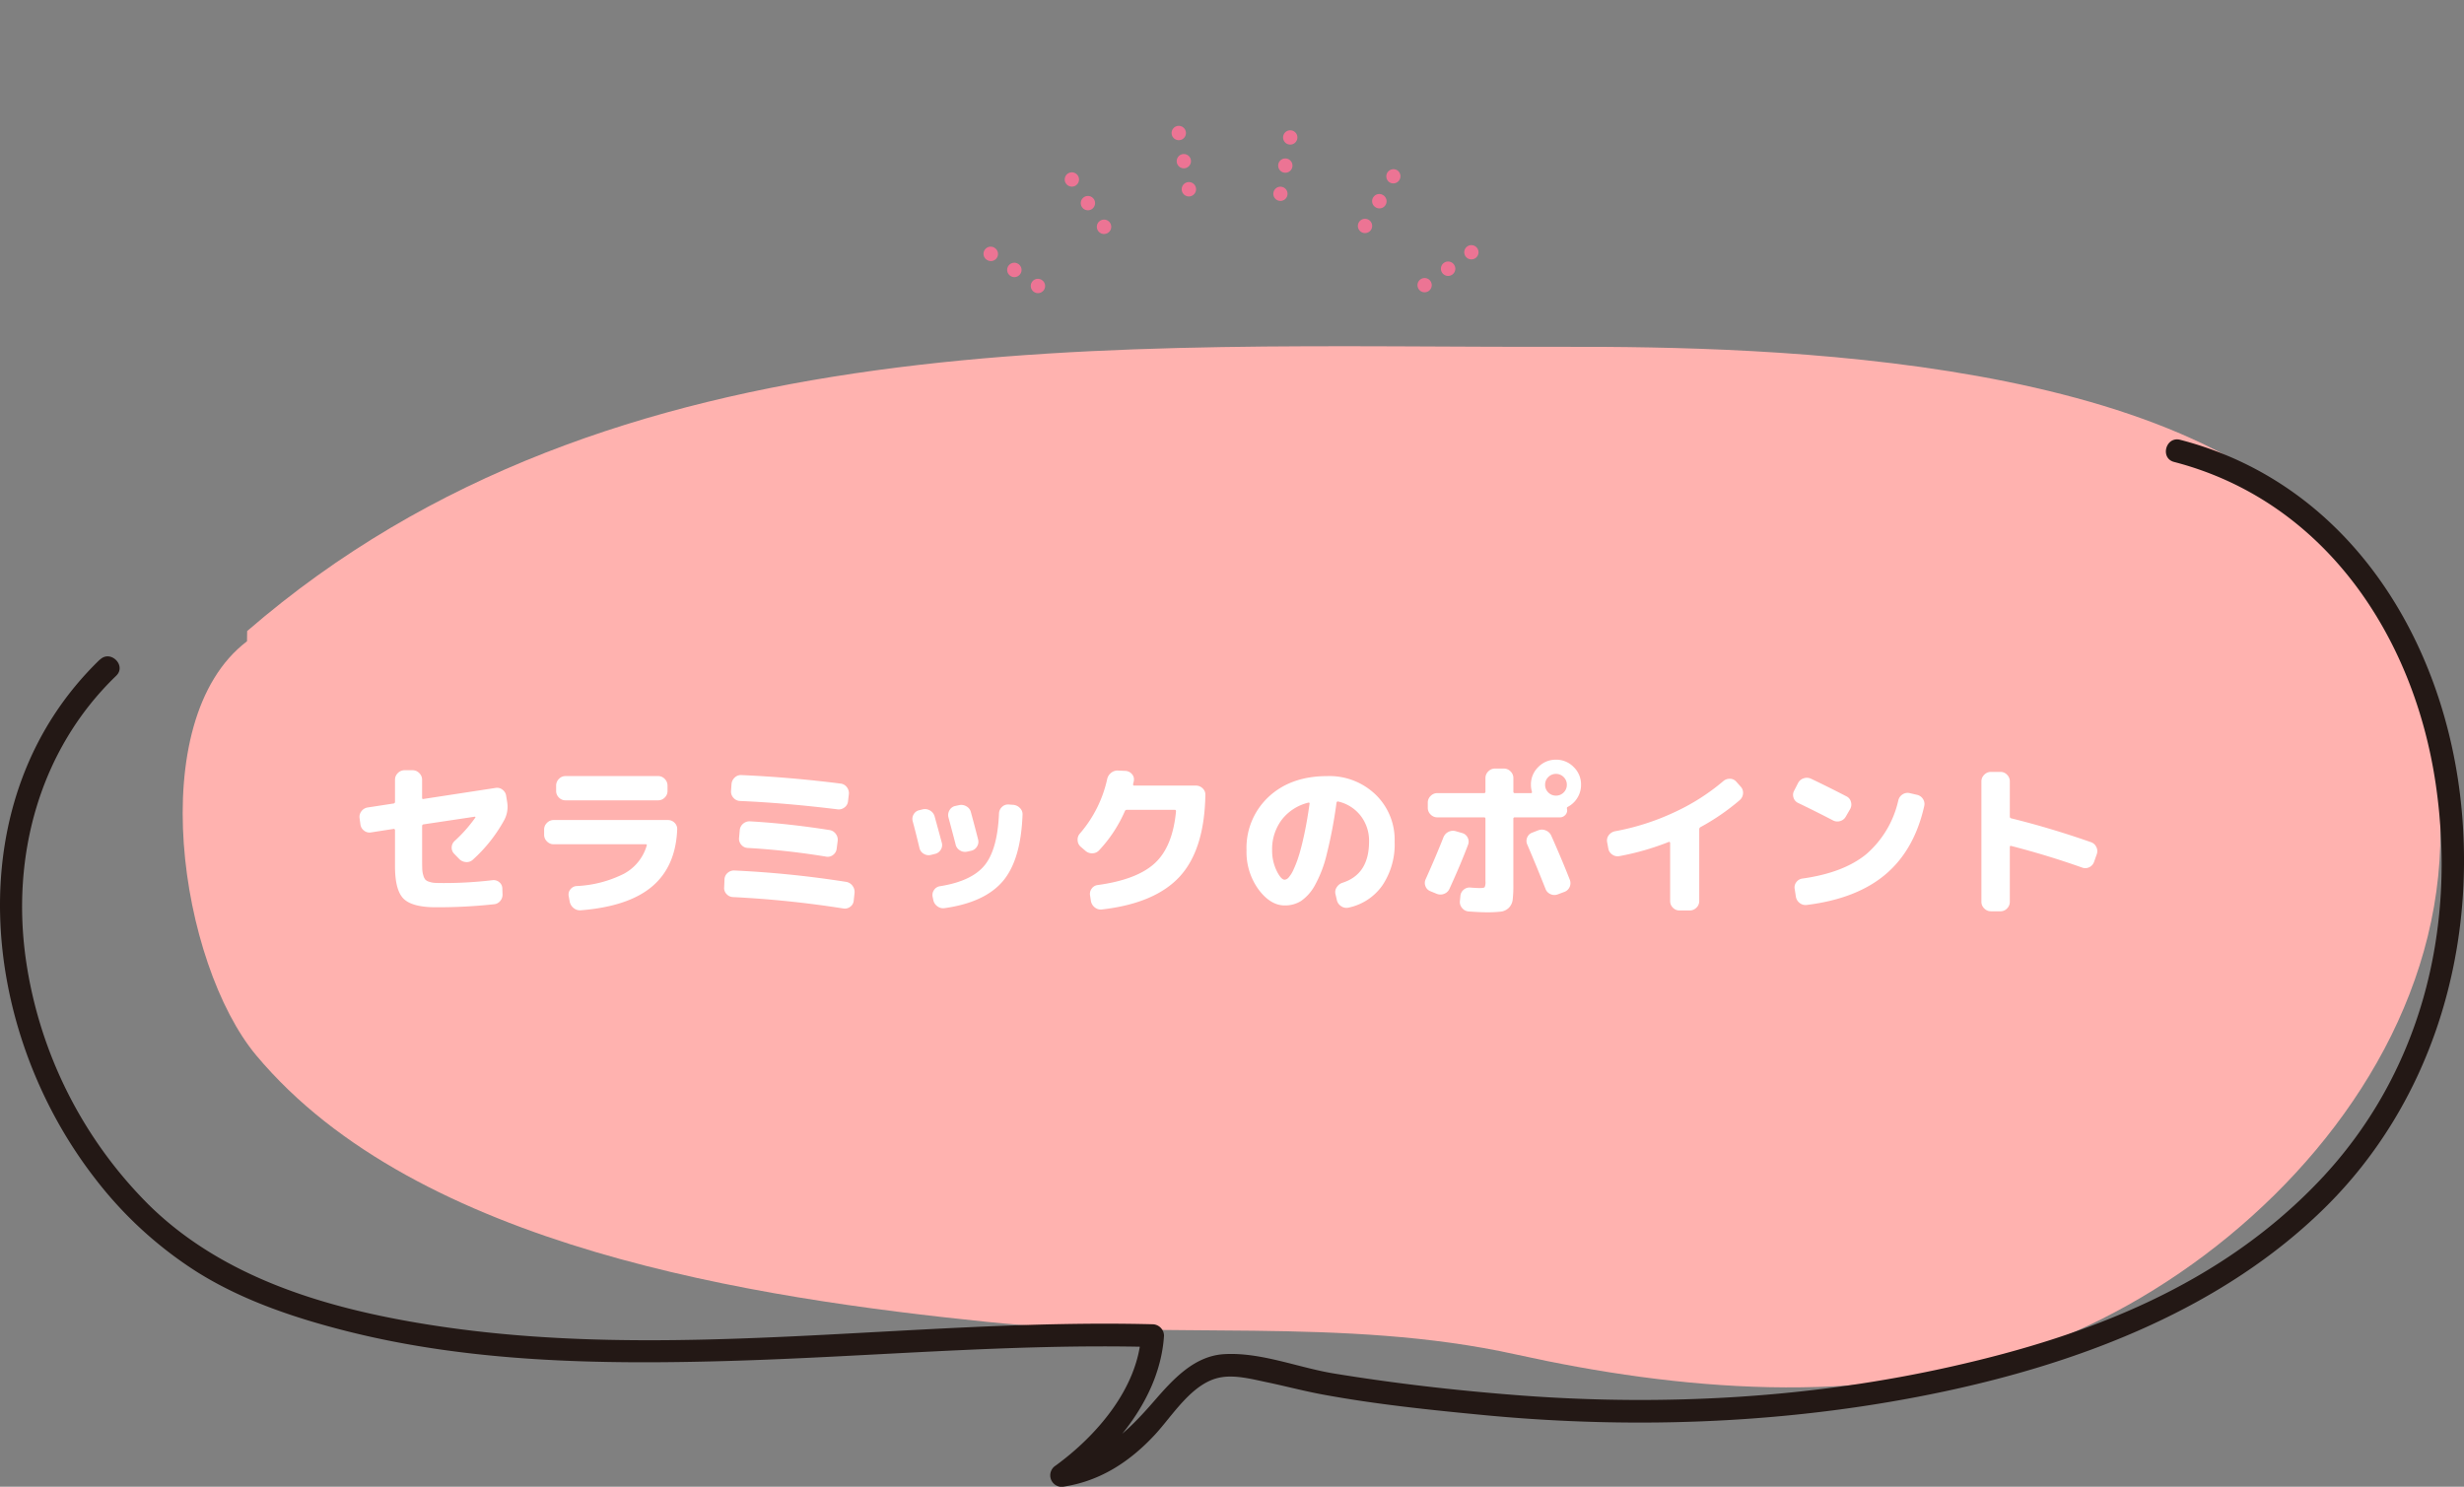 <svg xmlns="http://www.w3.org/2000/svg" xmlns:xlink="http://www.w3.org/1999/xlink" width="442.197" height="266.862" viewBox="0 0 442.197 266.862">
  <rect x="0" y="0" width="442.197" height="266.862" fill="#808080" stroke="none"/>
  <defs>
    <clipPath id="clip-path">
      <rect id="長方形_18" data-name="長方形 18" width="68.453" height="59.689" transform="translate(0 0)" fill="#ec7494"/>
    </clipPath>
  </defs>
  <g id="グループ_60" data-name="グループ 60" transform="translate(-739 -3601.138)">
    <g id="midori" transform="translate(738.998 3663.283)">
      <g id="レイヤー_2" data-name="レイヤー 2" transform="translate(32.788 0)">
        <path id="パス_153" data-name="パス 153" d="M23.51,52.964c-18.769,14.248-12.029,57.924,1.644,74.31,28.907,34.607,89.682,43.594,131.33,47.869,31.921,3.261,63.816-1.014,94.778,5.836,29.127,6.439,61.87,9.344,90.8-.384,51.54-17.317,102.423-80.256,58.226-142.756C374.673,1.643,296.39.027,259.975.109,179.61.3,89.326-5.81,23.537,51.128" transform="translate(-11.968 0)" fill="#ffb2af"/>
      </g>
      <g id="レイヤー_1" data-name="レイヤー 1" transform="translate(0.002 16.722)">
        <path id="パス_154" data-name="パス 154" d="M17.944,45.606C-7.895,70.54-3.7,112,17.039,138.74a71.163,71.163,0,0,0,18.221,16.742c8.165,5.151,17.646,8.33,26.962,10.686,22.112,5.59,45.265,6,67.926,5.37,25.565-.712,51.129-3.178,76.694-2.521l-2.055-2.055c-.63,9.481-7.974,17.975-15.344,23.345a2.066,2.066,0,0,0,1.589,3.754c6.521-1.041,11.755-4.494,16.194-9.261,3.261-3.507,6.74-9.426,11.837-10.33,2.767-.493,5.891.384,8.576.932,3.233.685,6.439,1.534,9.7,2.137,9.618,1.781,19.509,2.795,29.236,3.726,27.483,2.6,55.623,1.452,82.64-4.329,24.688-5.288,49.814-14.961,68.063-32.963,18.906-18.66,26.935-45.211,24.5-71.405-2.767-30.031-20.03-58.5-50.526-66.391-2.576-.658-3.644,3.288-1.1,3.973,26.962,6.987,43.046,31.209,46.964,57.76s-2.9,52.335-20.824,71.214-41.676,27.894-65.706,33.319c-25.236,5.727-51.65,7.206-77.434,5.288-11.289-.849-22.66-2.137-33.839-3.973-6.439-1.069-13.1-3.863-19.7-3.452-5.343.356-9.124,4.548-12.412,8.33-4.85,5.59-9.645,10.275-17.262,11.481l1.589,3.754c8.631-6.275,16.659-15.81,17.372-26.88a2.088,2.088,0,0,0-2.055-2.055c-43.265-1.1-86.941,6.932-130.015.055-18.166-2.9-36.771-8.33-50.17-21.537A77.827,77.827,0,0,1,4.682,99.722C1.942,80.98,7.038,61.854,20.848,48.538c1.918-1.836-1.014-4.74-2.9-2.9h0Z" transform="translate(-0.002 -6.103)" fill="#231815"/>
      </g>
    </g>
    <path id="パス_232" data-name="パス 232" d="M1.68-13.89,1.53-15a1.638,1.638,0,0,1,.33-1.245,1.712,1.712,0,0,1,1.11-.675l4.68-.72a.284.284,0,0,0,.24-.3V-21.9a1.642,1.642,0,0,1,.51-1.2,1.642,1.642,0,0,1,1.2-.51h1.44a1.642,1.642,0,0,1,1.2.51,1.642,1.642,0,0,1,.51,1.2v3.24q0,.27.24.21l12.93-1.98a1.557,1.557,0,0,1,1.26.315,1.634,1.634,0,0,1,.66,1.125l.18,1.11a5.043,5.043,0,0,1-.51,3.18,27.077,27.077,0,0,1-5.64,7.14,1.577,1.577,0,0,1-1.23.435,1.848,1.848,0,0,1-1.23-.555l-.9-.93a1.549,1.549,0,0,1-.45-1.17,1.621,1.621,0,0,1,.54-1.14,25.884,25.884,0,0,0,3.69-4.17.1.1,0,0,0,.015-.135q-.045-.075-.1-.045l-9.21,1.38a.284.284,0,0,0-.24.3v6.21q0,1.02.03,1.605a4.251,4.251,0,0,0,.2,1.095,1.983,1.983,0,0,0,.36.72,1.671,1.671,0,0,0,.69.375,3.918,3.918,0,0,0,1.02.195q.525.03,1.485.03a74.177,74.177,0,0,0,8.82-.51,1.563,1.563,0,0,1,1.23.345A1.466,1.466,0,0,1,27.15-2.4l.03.96a1.725,1.725,0,0,1-.39,1.275A1.62,1.62,0,0,1,25.62.45,93.871,93.871,0,0,1,15.27.99Q11.01.99,9.45-.525T7.89-6.36v-6.48a.282.282,0,0,0-.075-.18.145.145,0,0,0-.165-.06l-4.05.63a1.557,1.557,0,0,1-1.26-.315A1.634,1.634,0,0,1,1.68-13.89Zm34.68,3.57a1.642,1.642,0,0,1-1.2-.51,1.642,1.642,0,0,1-.51-1.2v-.93a1.642,1.642,0,0,1,.51-1.2,1.642,1.642,0,0,1,1.2-.51H56.85a1.652,1.652,0,0,1,1.215.495,1.554,1.554,0,0,1,.465,1.215q-.27,6.63-4.5,10.215T41.25,1.53a1.775,1.775,0,0,1-1.29-.39,1.953,1.953,0,0,1-.72-1.17l-.18-.99a1.452,1.452,0,0,1,.3-1.2,1.514,1.514,0,0,1,1.11-.6,20.978,20.978,0,0,0,8.5-2.205,8.417,8.417,0,0,0,4.1-5.085q.06-.21-.18-.21Zm2.13-12.24H55.11a1.593,1.593,0,0,1,1.185.51,1.667,1.667,0,0,1,.5,1.2v.96a1.617,1.617,0,0,1-.5,1.185,1.617,1.617,0,0,1-1.185.5H38.49a1.617,1.617,0,0,1-1.185-.5,1.617,1.617,0,0,1-.5-1.185v-.96a1.667,1.667,0,0,1,.5-1.2A1.593,1.593,0,0,1,38.49-22.56ZM68.55-.84a1.628,1.628,0,0,1-1.17-.555,1.535,1.535,0,0,1-.42-1.215l.06-1.38a1.608,1.608,0,0,1,.555-1.185A1.7,1.7,0,0,1,68.82-5.61,183.766,183.766,0,0,1,88.86-3.57a1.749,1.749,0,0,1,1.125.69,1.809,1.809,0,0,1,.375,1.29L90.21-.21A1.484,1.484,0,0,1,89.58.9a1.586,1.586,0,0,1-1.26.3A186.646,186.646,0,0,0,68.55-.84ZM85.89-12.87a1.676,1.676,0,0,1,1.11.7,1.733,1.733,0,0,1,.33,1.275l-.18,1.38A1.6,1.6,0,0,1,86.5-8.4a1.543,1.543,0,0,1-1.245.3A134.479,134.479,0,0,0,71.19-9.66a1.559,1.559,0,0,1-1.155-.57,1.6,1.6,0,0,1-.4-1.23l.12-1.35A1.691,1.691,0,0,1,70.35-14a1.753,1.753,0,0,1,1.26-.435Q78.48-14.04,85.89-12.87Zm3.3-5.19a1.531,1.531,0,0,1-.63,1.125,1.653,1.653,0,0,1-1.26.345q-9.24-1.14-17.49-1.5a1.628,1.628,0,0,1-1.17-.555,1.634,1.634,0,0,1-.45-1.215l.09-1.26a1.768,1.768,0,0,1,.57-1.17,1.586,1.586,0,0,1,1.2-.45q8.82.39,17.82,1.53a1.6,1.6,0,0,1,1.11.645,1.747,1.747,0,0,1,.36,1.245Zm31.32,2.43q-.3,8.13-3.54,11.94T106.56,1.14a1.693,1.693,0,0,1-1.32-.315,1.847,1.847,0,0,1-.75-1.155l-.12-.57a1.586,1.586,0,0,1,.255-1.215,1.55,1.55,0,0,1,1.065-.675q5.67-.9,7.995-3.735t2.6-9.315a1.675,1.675,0,0,1,.525-1.17,1.54,1.54,0,0,1,1.185-.45l.84.06a1.885,1.885,0,0,1,1.2.57A1.541,1.541,0,0,1,120.51-15.63ZM102-9.69q-.72-3-1.2-4.74a1.594,1.594,0,0,1,.165-1.26A1.512,1.512,0,0,1,102-16.44l.6-.15a1.759,1.759,0,0,1,1.305.21,1.772,1.772,0,0,1,.825,1.05q.81,2.94,1.29,4.74a1.527,1.527,0,0,1-.195,1.26,1.613,1.613,0,0,1-1.065.75l-.72.18a1.676,1.676,0,0,1-1.29-.225A1.613,1.613,0,0,1,102-9.69Zm8.58.69a1.714,1.714,0,0,1-1.29-.21,1.663,1.663,0,0,1-.78-1.02q-.03-.18-1.29-4.89a1.66,1.66,0,0,1,.18-1.305,1.541,1.541,0,0,1,1.02-.765l.69-.15a1.8,1.8,0,0,1,1.32.21,1.646,1.646,0,0,1,.81,1.05q.84,3.09,1.29,4.89a1.567,1.567,0,0,1-.195,1.275,1.6,1.6,0,0,1-1.065.765Zm21.21-.15-.84-.72a1.616,1.616,0,0,1-.555-1.155,1.61,1.61,0,0,1,.4-1.215,22.183,22.183,0,0,0,4.89-9.72,1.979,1.979,0,0,1,.7-1.17,1.839,1.839,0,0,1,1.275-.42l1.35.06a1.634,1.634,0,0,1,1.14.585,1.366,1.366,0,0,1,.33,1.185.987.987,0,0,1-.06.3.987.987,0,0,0-.06.3q-.06.27.21.27h11.04a1.7,1.7,0,0,1,1.23.5,1.532,1.532,0,0,1,.48,1.215q-.18,9.78-4.59,14.595T134.79,1.38a1.7,1.7,0,0,1-1.29-.345,1.889,1.889,0,0,1-.72-1.155l-.15-.99a1.573,1.573,0,0,1,.285-1.245A1.529,1.529,0,0,1,133.98-3q7.05-.96,10.26-3.915t3.81-9.315q0-.27-.21-.27h-8.61a.35.35,0,0,0-.36.24,24.69,24.69,0,0,1-4.59,6.99,1.651,1.651,0,0,1-1.215.57A1.743,1.743,0,0,1,131.79-9.15Zm40.02-8.64a8.55,8.55,0,0,0-4.785,3.075A8.772,8.772,0,0,0,165.3-9.24a8.225,8.225,0,0,0,.795,3.645q.795,1.635,1.455,1.635a1.072,1.072,0,0,0,.72-.405,5.624,5.624,0,0,0,.87-1.41,19.9,19.9,0,0,0,.96-2.52q.48-1.515.99-3.915t.93-5.4a.126.126,0,0,0-.045-.15A.166.166,0,0,0,171.81-17.79ZM167.55.66q-2.55,0-4.7-2.88a11.421,11.421,0,0,1-2.145-7.02,12.52,12.52,0,0,1,3.99-9.615q3.99-3.7,10.5-3.7a11.948,11.948,0,0,1,8.67,3.315,11.254,11.254,0,0,1,3.42,8.445,13.194,13.194,0,0,1-2.22,7.89,9.889,9.889,0,0,1-6.06,3.96,1.673,1.673,0,0,1-1.335-.27,1.772,1.772,0,0,1-.765-1.14l-.24-1.02a1.544,1.544,0,0,1,.24-1.245,1.935,1.935,0,0,1,1.05-.8q4.74-1.53,4.74-7.38a7.29,7.29,0,0,0-1.53-4.665A7.1,7.1,0,0,0,177.12-18q-.21-.03-.27.24A82.416,82.416,0,0,1,175.1-8.535a21.88,21.88,0,0,1-2.175,5.67A8.132,8.132,0,0,1,170.46-.12,5.414,5.414,0,0,1,167.55.66Zm26.16-2.55a1.535,1.535,0,0,1-.9-.915,1.576,1.576,0,0,1,.06-1.275q1.83-4.08,3.18-7.5a1.818,1.818,0,0,1,.915-.975,1.768,1.768,0,0,1,1.335-.1l1.14.33a1.546,1.546,0,0,1,.96.825,1.572,1.572,0,0,1,.06,1.275q-1.35,3.57-3.33,7.89a1.689,1.689,0,0,1-.975.915,1.763,1.763,0,0,1-1.335-.015Zm22.83.57a1.647,1.647,0,0,1-1.305-.06,1.641,1.641,0,0,1-.885-.96q-1.5-3.81-3.27-7.95a1.537,1.537,0,0,1,0-1.26,1.54,1.54,0,0,1,.93-.87l1.08-.42a1.767,1.767,0,0,1,1.335.045,1.8,1.8,0,0,1,.975.945q1.86,4.17,3.33,7.92a1.65,1.65,0,0,1-.045,1.29,1.593,1.593,0,0,1-.945.87Zm-1.68-18.3a1.88,1.88,0,0,0,1.38.57,1.88,1.88,0,0,0,1.38-.57,1.88,1.88,0,0,0,.57-1.38,1.88,1.88,0,0,0-.57-1.38,1.88,1.88,0,0,0-1.38-.57,1.88,1.88,0,0,0-1.38.57,1.88,1.88,0,0,0-.57,1.38A1.88,1.88,0,0,0,214.86-19.62Zm-1.8-4.56a4.334,4.334,0,0,1,3.18-1.32,4.334,4.334,0,0,1,3.18,1.32A4.334,4.334,0,0,1,220.74-21a4.405,4.405,0,0,1-.645,2.325,4.371,4.371,0,0,1-1.725,1.635.278.278,0,0,0-.15.36.943.943,0,0,0,.015.15.921.921,0,0,1,.015.12,1.188,1.188,0,0,1-.39.885,1.26,1.26,0,0,1-.9.375h-8.1a.239.239,0,0,0-.27.27V-3.06a21.8,21.8,0,0,1-.12,2.7,2.447,2.447,0,0,1-.69,1.44,2.434,2.434,0,0,1-1.425.69,21.072,21.072,0,0,1-2.655.12q-1.05,0-3.15-.15a1.645,1.645,0,0,1-1.155-.615,1.652,1.652,0,0,1-.4-1.245l.09-.9a1.634,1.634,0,0,1,.585-1.14,1.586,1.586,0,0,1,1.215-.39q1.08.09,1.68.09.75,0,.885-.165a2.3,2.3,0,0,0,.135-1.065V-14.88q0-.27-.24-.27h-8.4a1.642,1.642,0,0,1-1.2-.51,1.642,1.642,0,0,1-.51-1.2v-.93a1.642,1.642,0,0,1,.51-1.2,1.642,1.642,0,0,1,1.2-.51h8.4q.24,0,.24-.27V-22.2a1.642,1.642,0,0,1,.51-1.2,1.642,1.642,0,0,1,1.2-.51h1.59a1.642,1.642,0,0,1,1.2.51,1.642,1.642,0,0,1,.51,1.2v2.43a.239.239,0,0,0,.27.27h2.88q.24,0,.18-.27a4.064,4.064,0,0,1-.18-1.23A4.334,4.334,0,0,1,213.06-24.18ZM225.63-9.57l-.21-1.14a1.543,1.543,0,0,1,.3-1.245,1.837,1.837,0,0,1,1.11-.7,43.493,43.493,0,0,0,10.515-3.345,38.269,38.269,0,0,0,8.925-5.655,1.743,1.743,0,0,1,1.23-.42,1.512,1.512,0,0,1,1.14.57l.75.84a1.6,1.6,0,0,1,.42,1.245,1.731,1.731,0,0,1-.6,1.185,40.594,40.594,0,0,1-7.02,4.83.447.447,0,0,0-.24.39V-.12a1.593,1.593,0,0,1-.51,1.185,1.667,1.667,0,0,1-1.2.5h-1.83a1.617,1.617,0,0,1-1.185-.5A1.617,1.617,0,0,1,236.73-.12V-10.56a.185.185,0,0,0-.075-.15.166.166,0,0,0-.165-.03,46.986,46.986,0,0,1-8.88,2.55,1.661,1.661,0,0,1-1.275-.285A1.623,1.623,0,0,1,225.63-9.57Zm34.08-8.16a1.54,1.54,0,0,1-.84-.96,1.542,1.542,0,0,1,.12-1.26l.69-1.35a1.7,1.7,0,0,1,1.005-.855,1.768,1.768,0,0,1,1.335.075q3.09,1.47,6.33,3.15a1.5,1.5,0,0,1,.825.99,1.649,1.649,0,0,1-.135,1.29l-.78,1.35a1.667,1.667,0,0,1-1.005.81,1.653,1.653,0,0,1-1.305-.12Q262.83-16.23,259.71-17.73Zm21.3-1.47a1.681,1.681,0,0,1,1.08.735,1.6,1.6,0,0,1,.24,1.275q-1.77,7.89-6.945,12.27T261.27.57a1.7,1.7,0,0,1-1.29-.345,1.766,1.766,0,0,1-.69-1.155l-.21-1.38a1.494,1.494,0,0,1,.3-1.215,1.6,1.6,0,0,1,1.11-.645q7.32-1.02,11.415-4.35a17.94,17.94,0,0,0,5.775-9.69,1.741,1.741,0,0,1,.765-1.065,1.633,1.633,0,0,1,1.275-.225ZM294.3,1.71a1.642,1.642,0,0,1-1.2-.51,1.642,1.642,0,0,1-.51-1.2V-21.6a1.642,1.642,0,0,1,.51-1.2,1.642,1.642,0,0,1,1.2-.51h1.71a1.593,1.593,0,0,1,1.185.51,1.667,1.667,0,0,1,.495,1.2v6.3a.309.309,0,0,0,.27.33q7.05,1.74,14.25,4.26a1.638,1.638,0,0,1,.99.855,1.637,1.637,0,0,1,.09,1.335l-.48,1.35a1.665,1.665,0,0,1-.84.96,1.619,1.619,0,0,1-1.26.09q-6.15-2.19-12.78-3.9-.24-.06-.24.21V0a1.667,1.667,0,0,1-.495,1.2,1.593,1.593,0,0,1-1.185.51Z" transform="translate(802 3763)" fill="#fff"/>
    <g id="グループ_29" data-name="グループ 29" transform="matrix(0.766, 0.643, -0.643, 0.766, 953.367, 3601.138)">
      <g id="グループ_5" data-name="グループ 5" transform="translate(0 0)" clip-path="url(#clip-path)">
        <path id="パス_1" data-name="パス 1" d="M31.19,43.549a1.283,1.283,0,0,0,.98,2.1A1.283,1.283,0,0,0,33,43.385a1.279,1.279,0,0,0-1.806.164" transform="translate(-15.043 -20.982)" fill="#ec7494"/>
        <path id="パス_2" data-name="パス 2" d="M25.48,38.789a1.287,1.287,0,1,0-.99.461,1.291,1.291,0,0,0,.99-.461" transform="translate(-11.303 -17.863)" fill="#ec7494"/>
        <path id="パス_3" data-name="パス 3" d="M40.84,51.592a1.289,1.289,0,1,0-.985.461,1.284,1.284,0,0,0,.985-.461" transform="translate(-18.782 -24.101)" fill="#ec7494"/>
        <path id="パス_4" data-name="パス 4" d="M17.156,77.527a1.283,1.283,0,1,0-1.585.882,1.432,1.432,0,0,0,.354.051,1.285,1.285,0,0,0,1.231-.933" transform="translate(-7.129 -36.958)" fill="#ec7494"/>
        <path id="パス_5" data-name="パス 5" d="M7.536,74.8a1.283,1.283,0,1,0-1.585.882,1.4,1.4,0,0,0,.354.047A1.276,1.276,0,0,0,7.536,74.8" transform="translate(-2.444 -35.628)" fill="#ec7494"/>
        <path id="パス_6" data-name="パス 6" d="M25.539,81.192a1.291,1.291,0,1,0-.349-.052,1.181,1.181,0,0,0,.349.052" transform="translate(-11.813 -38.289)" fill="#ec7494"/>
        <path id="パス_7" data-name="パス 7" d="M11.1,110.342a1.283,1.283,0,0,0,.128,2.56,1.07,1.07,0,0,0,.128-.005,1.284,1.284,0,1,0-.257-2.555" transform="translate(-4.842 -53.731)" fill="#ec7494"/>
        <path id="パス_8" data-name="パス 8" d="M21.049,109.342a1.28,1.28,0,0,0,.123,2.555,1.177,1.177,0,0,0,.134-.005,1.281,1.281,0,1,0-.257-2.55" transform="translate(-9.687 -53.244)" fill="#ec7494"/>
        <path id="パス_9" data-name="パス 9" d="M1.152,111.352a1.283,1.283,0,0,0,.128,2.56,1.2,1.2,0,0,0,.128-.01,1.282,1.282,0,1,0-.257-2.55" transform="translate(0 -54.223)" fill="#ec7494"/>
        <path id="パス_10" data-name="パス 10" d="M54.7,12.971a1.283,1.283,0,0,0,.647,2.391,1.259,1.259,0,0,0,.641-.174A1.282,1.282,0,1,0,54.7,12.971" transform="translate(-26.327 -6.231)" fill="#ec7494"/>
        <path id="パス_11" data-name="パス 11" d="M65.4,32.652a1.258,1.258,0,0,0,.641-.174,1.274,1.274,0,1,0-.641.174" transform="translate(-31.222 -14.651)" fill="#ec7494"/>
        <path id="パス_12" data-name="パス 12" d="M59.261,23.369a1.282,1.282,0,1,0,.467-1.755,1.273,1.273,0,0,0-.467,1.755" transform="translate(-28.775 -10.441)" fill="#ec7494"/>
        <path id="パス_13" data-name="パス 13" d="M91.532.02a1.285,1.285,0,0,0,.225,2.55,1.774,1.774,0,0,0,.226-.021A1.285,1.285,0,0,0,91.532.02" transform="translate(-44.06 0)" fill="#ec7494"/>
        <path id="パス_14" data-name="パス 14" d="M93.3,9.868a1.283,1.283,0,0,0,.226,2.545,1.769,1.769,0,0,0,.231-.021A1.283,1.283,0,1,0,93.3,9.868" transform="translate(-44.921 -4.795)" fill="#ec7494"/>
        <path id="パス_15" data-name="パス 15" d="M94.026,21.2a1.285,1.285,0,0,0,1.262,1.057,1.087,1.087,0,0,0,.226-.021A1.282,1.282,0,1,0,94.026,21.2" transform="translate(-45.779 -9.588)" fill="#ec7494"/>
        <path id="パス_16" data-name="パス 16" d="M129.388,5.341a1.412,1.412,0,0,0,.329.041,1.279,1.279,0,1,0-.329-.041" transform="translate(-62.544 -1.371)" fill="#ec7494"/>
        <path id="パス_17" data-name="パス 17" d="M126.821,15.006a1.222,1.222,0,0,0,.329.046,1.292,1.292,0,1,0-.329-.046" transform="translate(-61.296 -6.08)" fill="#ec7494"/>
        <path id="パス_18" data-name="パス 18" d="M124.258,24.674a1.2,1.2,0,0,0,.328.041,1.279,1.279,0,1,0-.328-.041" transform="translate(-60.046 -10.787)" fill="#ec7494"/>
      </g>
    </g>
  </g>
</svg>